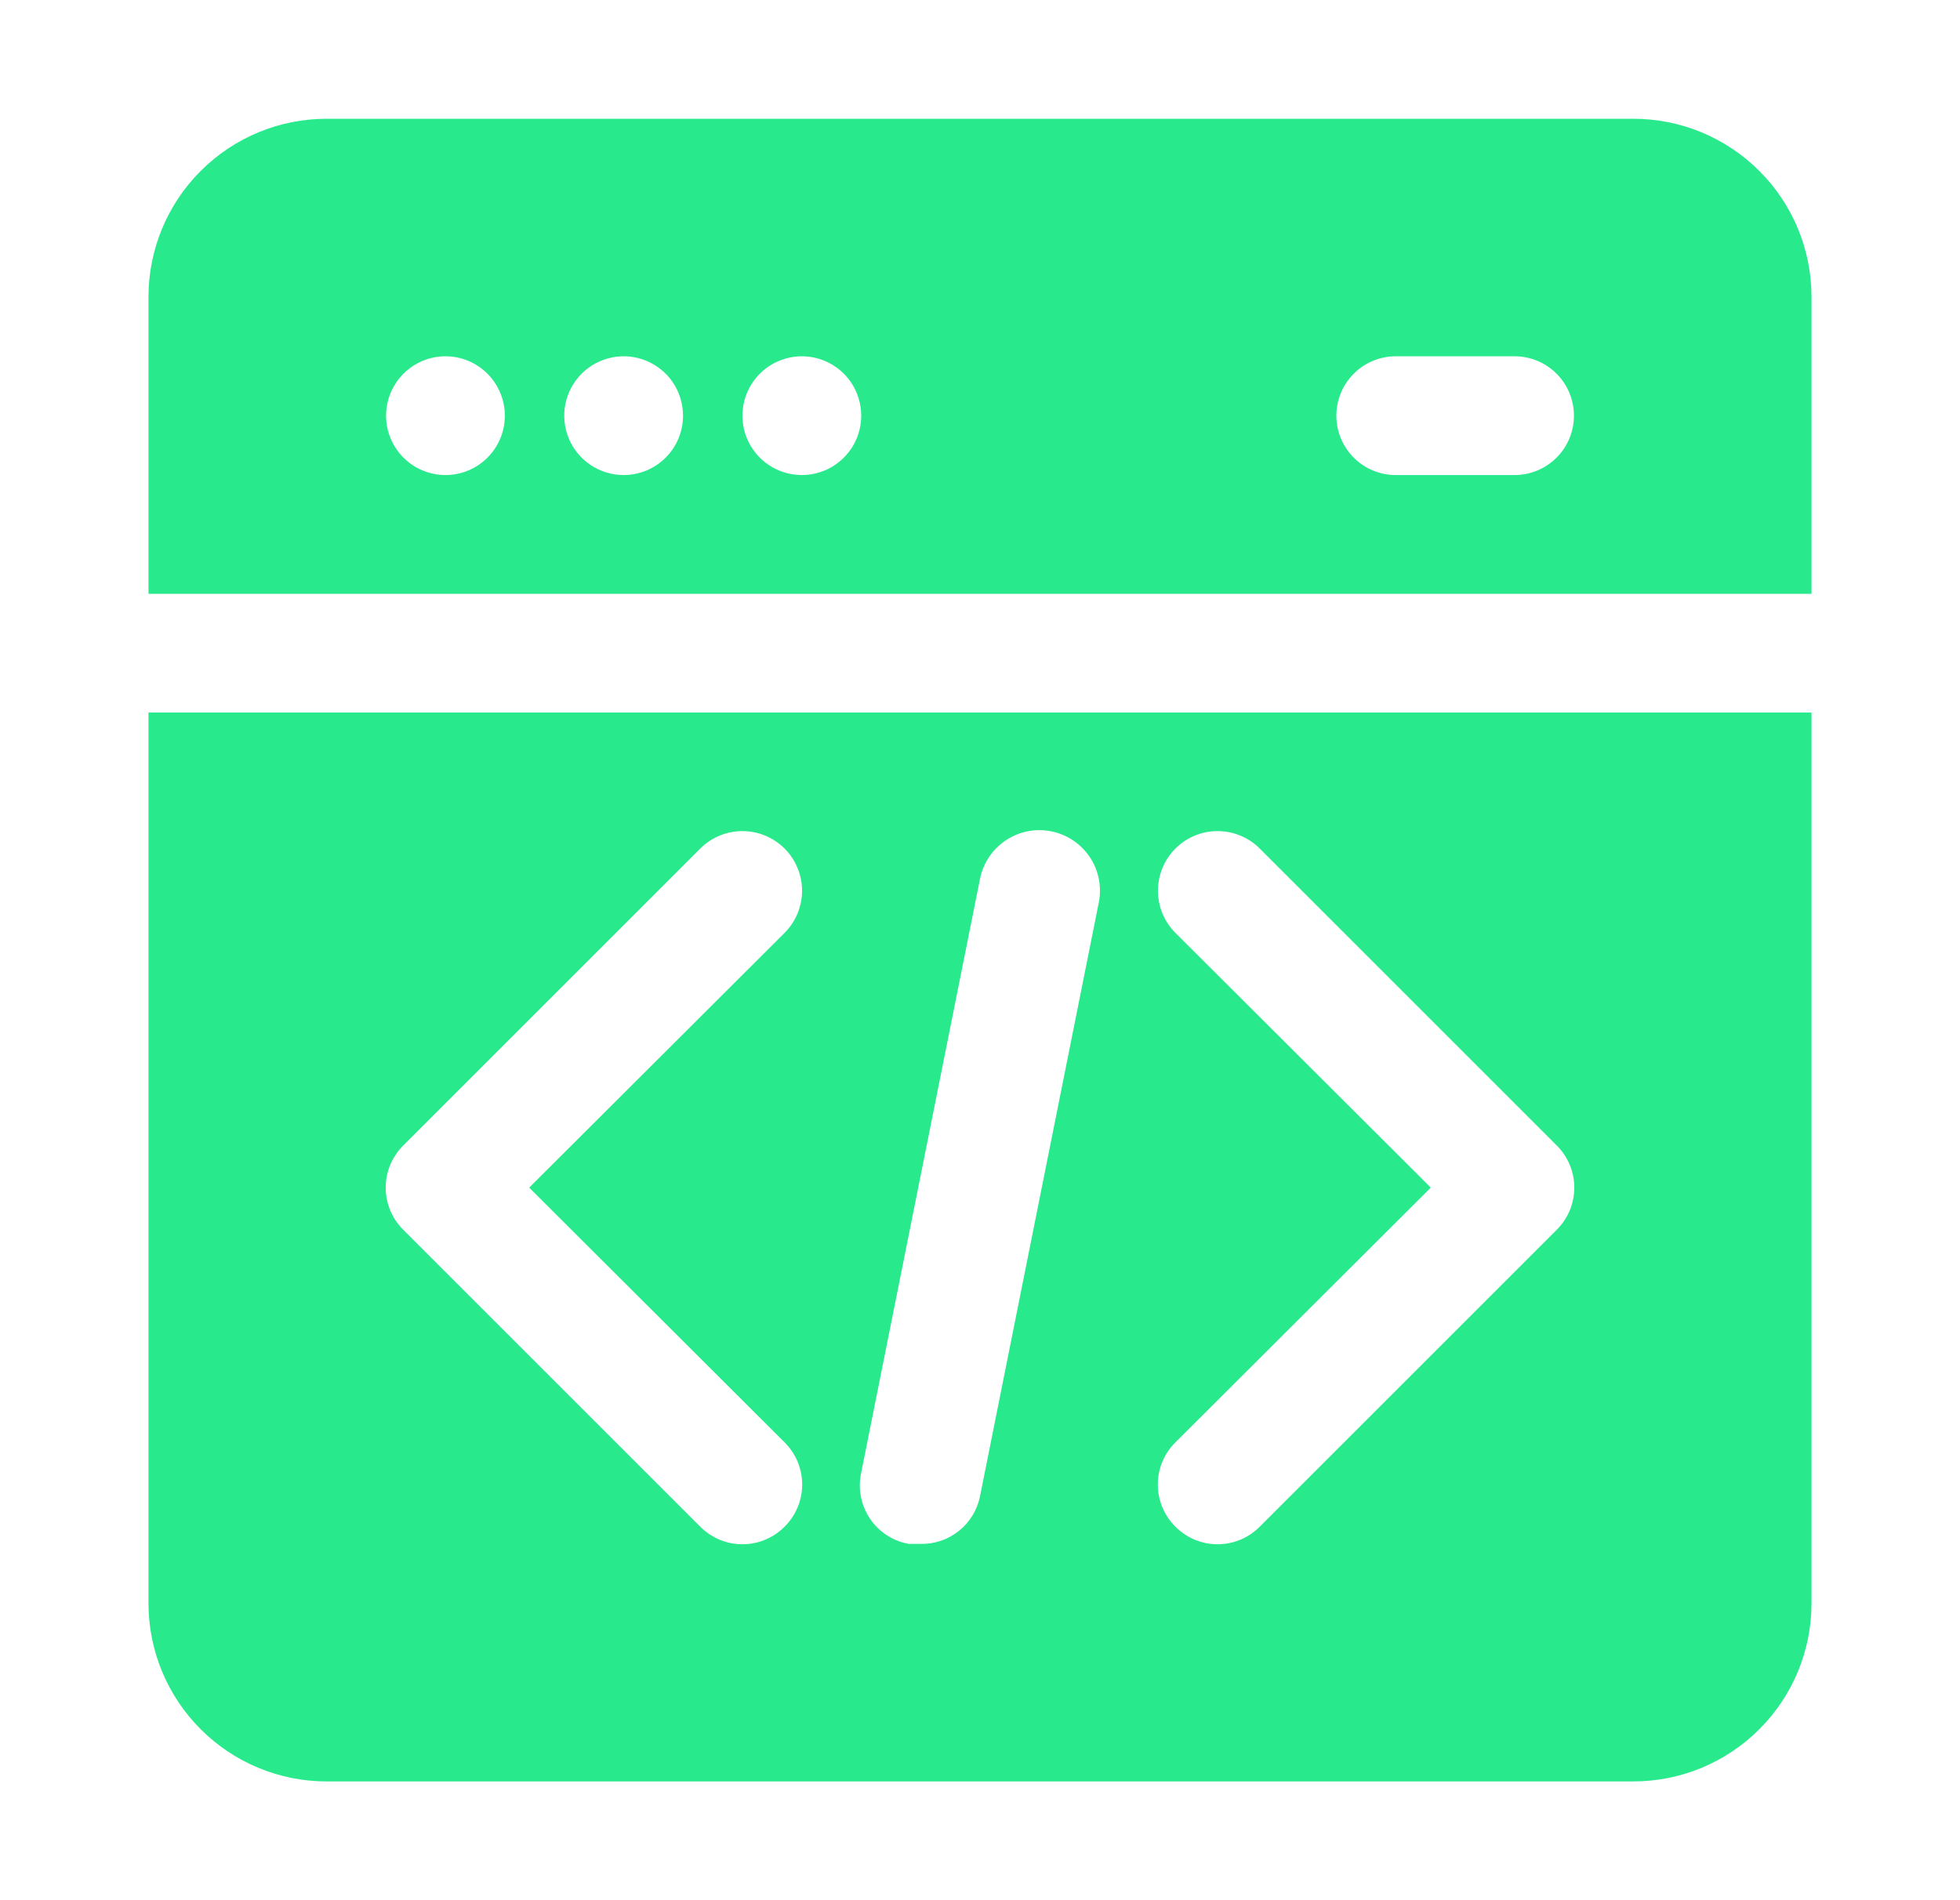 <svg width="33" height="32" viewBox="0 0 33 32" fill="none" xmlns="http://www.w3.org/2000/svg">
<path d="M27.5 2H5.5C4.704 2 3.941 2.316 3.379 2.879C2.816 3.441 2.5 4.204 2.5 5V10H30.5V5C30.5 4.204 30.184 3.441 29.621 2.879C29.059 2.316 28.296 2 27.5 2ZM7.5 8C7.302 8 7.109 7.941 6.944 7.831C6.78 7.722 6.652 7.565 6.576 7.383C6.5 7.2 6.481 6.999 6.519 6.805C6.558 6.611 6.653 6.433 6.793 6.293C6.933 6.153 7.111 6.058 7.305 6.019C7.499 5.981 7.7 6 7.883 6.076C8.065 6.152 8.222 6.28 8.331 6.444C8.441 6.609 8.5 6.802 8.5 7C8.5 7.265 8.395 7.52 8.207 7.707C8.02 7.895 7.765 8 7.5 8ZM10.5 8C10.302 8 10.109 7.941 9.944 7.831C9.78 7.722 9.652 7.565 9.576 7.383C9.5 7.2 9.481 6.999 9.519 6.805C9.558 6.611 9.653 6.433 9.793 6.293C9.933 6.153 10.111 6.058 10.305 6.019C10.499 5.981 10.7 6 10.883 6.076C11.065 6.152 11.222 6.28 11.332 6.444C11.441 6.609 11.5 6.802 11.5 7C11.5 7.265 11.395 7.52 11.207 7.707C11.02 7.895 10.765 8 10.5 8ZM13.5 8C13.302 8 13.109 7.941 12.944 7.831C12.78 7.722 12.652 7.565 12.576 7.383C12.5 7.2 12.481 6.999 12.519 6.805C12.558 6.611 12.653 6.433 12.793 6.293C12.933 6.153 13.111 6.058 13.305 6.019C13.499 5.981 13.7 6 13.883 6.076C14.065 6.152 14.222 6.28 14.332 6.444C14.441 6.609 14.5 6.802 14.5 7C14.5 7.265 14.395 7.52 14.207 7.707C14.02 7.895 13.765 8 13.5 8ZM25.5 8H23.5C23.235 8 22.98 7.895 22.793 7.707C22.605 7.52 22.5 7.265 22.5 7C22.5 6.735 22.605 6.48 22.793 6.293C22.98 6.105 23.235 6 23.5 6H25.5C25.765 6 26.02 6.105 26.207 6.293C26.395 6.48 26.5 6.735 26.5 7C26.5 7.265 26.395 7.52 26.207 7.707C26.02 7.895 25.765 8 25.5 8ZM2.5 27C2.5 27.796 2.816 28.559 3.379 29.121C3.941 29.684 4.704 30 5.5 30H27.5C28.296 30 29.059 29.684 29.621 29.121C30.184 28.559 30.5 27.796 30.5 27V12H2.5V27ZM19.79 15.71C19.697 15.617 19.623 15.506 19.572 15.384C19.522 15.262 19.496 15.132 19.496 15C19.496 14.734 19.602 14.478 19.79 14.29C19.978 14.102 20.234 13.996 20.5 13.996C20.632 13.996 20.762 14.022 20.884 14.072C21.006 14.123 21.117 14.197 21.21 14.29L26.21 19.29C26.304 19.383 26.378 19.494 26.429 19.615C26.48 19.737 26.506 19.868 26.506 20C26.506 20.132 26.48 20.263 26.429 20.385C26.378 20.506 26.304 20.617 26.21 20.71L21.21 25.71C21.117 25.804 21.006 25.878 20.885 25.929C20.763 25.98 20.632 26.006 20.5 26.006C20.368 26.006 20.237 25.98 20.115 25.929C19.994 25.878 19.883 25.804 19.79 25.71C19.696 25.617 19.622 25.506 19.571 25.385C19.52 25.263 19.494 25.132 19.494 25C19.494 24.868 19.52 24.737 19.571 24.615C19.622 24.494 19.696 24.383 19.79 24.29L24.09 20L19.79 15.71ZM16.5 14.8C16.553 14.535 16.709 14.302 16.934 14.152C17.159 14.001 17.435 13.947 17.7 14C17.965 14.053 18.198 14.209 18.349 14.434C18.499 14.659 18.553 14.935 18.5 15.2L16.5 25.2C16.453 25.429 16.328 25.635 16.145 25.781C15.962 25.927 15.734 26.005 15.5 26H15.3C15.167 25.976 15.041 25.926 14.928 25.852C14.816 25.778 14.719 25.683 14.644 25.57C14.57 25.458 14.518 25.332 14.494 25.2C14.469 25.068 14.471 24.931 14.5 24.8L16.5 14.8ZM6.79 19.29L11.79 14.29C11.978 14.102 12.234 13.996 12.5 13.996C12.766 13.996 13.022 14.102 13.21 14.29C13.398 14.478 13.504 14.734 13.504 15C13.504 15.266 13.398 15.522 13.21 15.71L8.91 20L13.21 24.29C13.304 24.383 13.378 24.494 13.429 24.615C13.48 24.737 13.506 24.868 13.506 25C13.506 25.132 13.48 25.263 13.429 25.385C13.378 25.506 13.304 25.617 13.21 25.71C13.117 25.804 13.006 25.878 12.885 25.929C12.763 25.98 12.632 26.006 12.5 26.006C12.368 26.006 12.237 25.98 12.115 25.929C11.994 25.878 11.883 25.804 11.79 25.71L6.79 20.71C6.696 20.617 6.622 20.506 6.571 20.385C6.52 20.263 6.494 20.132 6.494 20C6.494 19.868 6.52 19.737 6.571 19.615C6.622 19.494 6.696 19.383 6.79 19.29Z" fill="#28E98C"/>
</svg>
